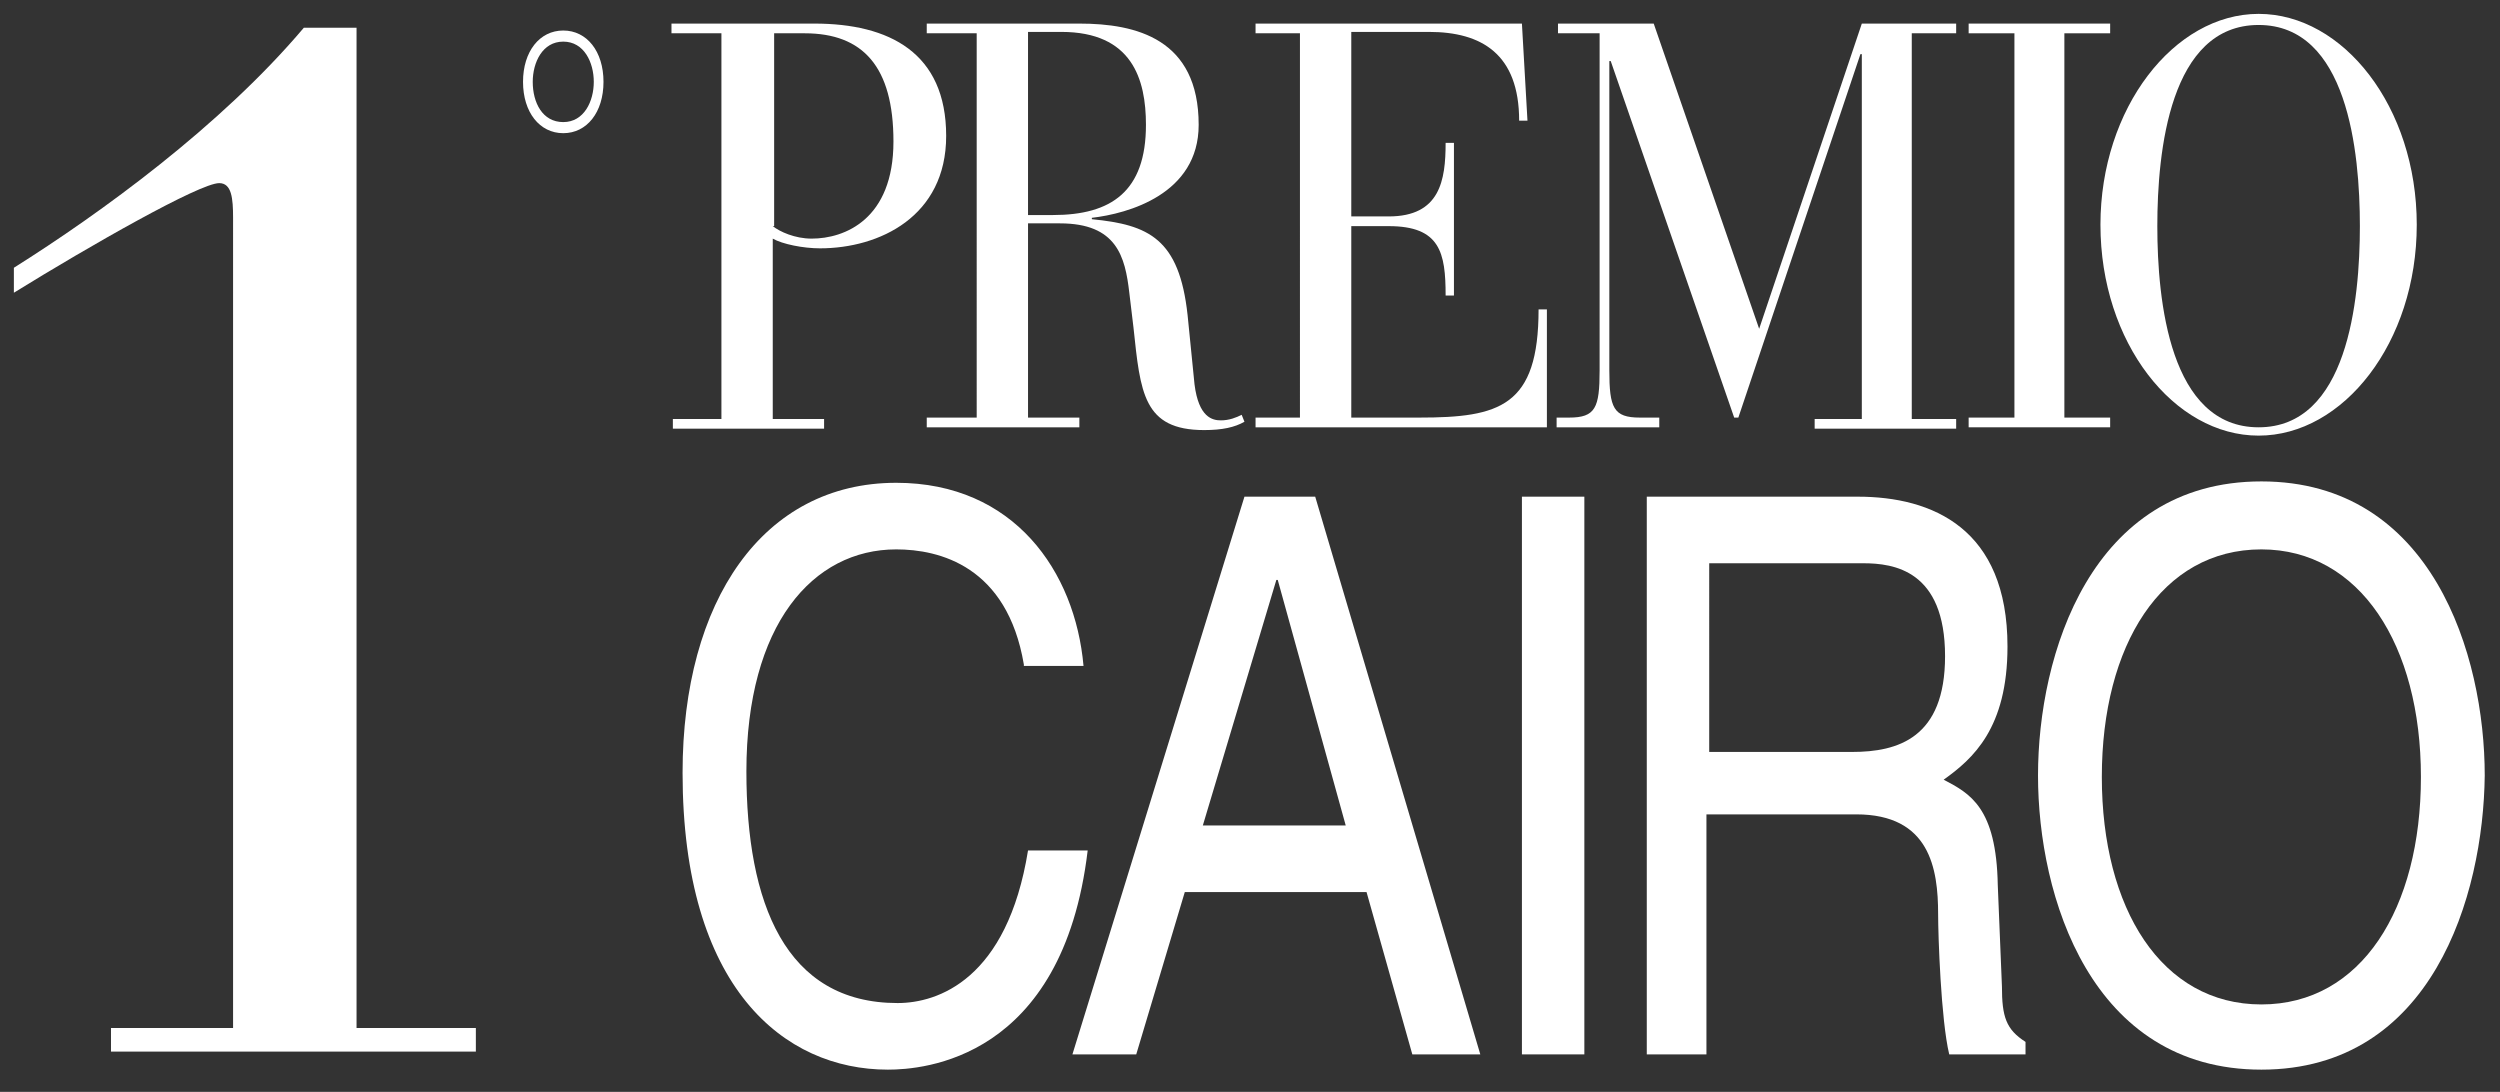 <?xml version="1.0" encoding="utf-8"?>
<!-- Generator: Adobe Illustrator 22.1.0, SVG Export Plug-In . SVG Version: 6.00 Build 0)  -->
<svg version="1.1" id="Livello_1" xmlns="http://www.w3.org/2000/svg" xmlns:xlink="http://www.w3.org/1999/xlink" x="0px" y="0px"
	 viewBox="0 0 180.2 78.7" style="enable-background:new 0 0 180.2 78.7;" xml:space="preserve">
<rect x="0" y="0" width="180.2" height="78.7" fill="#333333" stroke="none"/>
<style type="text/css">
	.st0{fill:#FFFFFF;}
</style>
<path class="st0" d="M55.7,16.3c0.5,0.4,1.6,0.9,2.8,0.9c2.4,0,5.9-1.4,5.9-7c0-5.4-2.2-7.8-6.4-7.8h-2.2V16.3z M52,2.4h-3.6V1.7
	h10.3c5.4,0,9.5,2.1,9.5,8.1c0,5.8-4.8,8.1-9.1,8.1c-1.2,0-2.7-0.3-3.4-0.7v13h3.7v0.7H48.5v-0.7H52V2.4z"/>
<path class="st0" d="M74.1,15.5h1.8c4.2,0,6.7-1.7,6.7-6.5c0-3.3-1-6.7-6.1-6.7h-2.4V15.5z M70.4,2.4h-3.6V1.7h11
	c4.1,0,8.6,1.1,8.6,7.3c0,5-5.1,6.4-7.7,6.7v0.1c4.1,0.4,6.3,1.4,6.9,6.9l0.5,5c0.3,2.4,1.3,2.6,1.9,2.6c0.6,0,1.1-0.2,1.5-0.4
	l0.2,0.5C89,30.8,88.1,31,86.8,31c-4.4,0-4.6-2.7-5.1-7.4l-0.3-2.5c-0.3-2.6-0.9-5-5-5h-2.3v14h3.7v0.7H66.8v-0.7h3.6V2.4z"/>
<path class="st0" d="M93.7,2.4h-3.2V1.7h19.2l0.4,7h-0.6c0-4.8-2.7-6.4-6.5-6.4h-5.6v13.3h2.7c3.7,0,4.1-2.6,4.1-5.3h0.6v11h-0.6
	c0-3.1-0.4-5-4.1-5h-2.7v13.8h4.9c5.8,0,8.6-0.8,8.6-7.8h0.6v8.5h-21v-0.7h3.2V2.4z"/>
<path class="st0" d="M115.5,2.4h-3.2V1.7h6.9l7.6,22l7.4-22h6.8v0.7h-3.2v27.8h3.2v0.7h-10.2v-0.7h3.4V3.9h-0.1l-8.8,26.2h-0.3
	l-8.9-25.7h-0.1v22.3c0,2.7,0.3,3.4,2.2,3.4h1.4v0.7h-7.4v-0.7h0.9c1.9,0,2.2-0.7,2.2-3.4V2.4z"/>
<polygon class="st0" points="145.2,2.4 141.9,2.4 141.9,1.7 152.1,1.7 152.1,2.4 148.8,2.4 148.8,30.1 152.1,30.1 152.1,30.8 
	141.9,30.8 141.9,30.1 145.2,30.1 "/>
<path class="st0" d="M162.8,30.8c6.4,0,7.3-9.1,7.3-14.5c0-5.4-0.9-14.5-7.3-14.5c-6.4,0-7.3,9.1-7.3,14.5
	C155.5,21.7,156.4,30.8,162.8,30.8 M162.8,1c6.1,0,11.4,6.7,11.4,15.2c0,8.5-5.3,15.2-11.4,15.2c-6.1,0-11.4-6.7-11.4-15.2
	C151.4,7.8,156.7,1,162.8,1"/>
<path class="st0" d="M73.8,47.9c-1.2-7.1-6.1-8.3-9.2-8.3c-6,0-10.8,5.4-10.8,16c0,9.5,2.8,16.7,10.9,16.7c2.9,0,7.9-1.7,9.4-11h4.3
	C76.6,76.4,66.5,77.1,64,77.1c-7.5,0-14.8-5.9-14.8-21.4c0-12.4,5.8-20.9,15.4-20.9c8.5,0,12.9,6.4,13.5,13.2H73.8z"/>
<path class="st0" d="M97,59.5l-4.9-17.7H92l-5.3,17.7H97z M85.4,64.3L81.9,76h-4.6l12.4-40.2h5.1L106.7,76h-4.9l-3.3-11.7H85.4z"/>
<rect x="109.7" y="35.8" class="st0" width="4.5" height="40.2"/>
<path class="st0" d="M123.2,54.2h10.3c3.3,0,6.7-1,6.7-6.9c0-6.2-3.7-6.7-5.9-6.7h-11.1V54.2z M123.2,76h-4.5V35.8h15.2
	c5.4,0,10.8,2.3,10.8,10.8c0,5.9-2.5,8.1-4.6,9.6c1.9,1,3.8,2,3.9,7.6l0.3,7.3c0,2.2,0.3,3.1,1.7,4V76h-5.5
	c-0.6-2.5-0.8-8.6-0.8-10.1c0-3.3-0.6-7.2-5.9-7.2h-10.8V76z"/>
<path class="st0" d="M163,39.6c-7.2,0-11.5,6.9-11.5,16.4s4.3,16.4,11.5,16.4c7.2,0,11.5-6.9,11.5-16.4S170.1,39.6,163,39.6
	 M163,77.1c-12.3,0-16.1-12.5-16.1-21.2c0-8.7,3.8-21.2,16.1-21.2c12.3,0,16.1,12.5,16.1,21.2C179,64.6,175.3,77.1,163,77.1"/>
<path class="st0" d="M40.6,3c-1.5,0-2.2,1.5-2.2,2.9c0,1.5,0.7,2.9,2.2,2.9c1.5,0,2.2-1.5,2.2-2.9C42.8,4.5,42.1,3,40.6,3 M40.6,9.6
	c-1.7,0-2.9-1.5-2.9-3.7c0-2.2,1.2-3.7,2.9-3.7c1.7,0,2.9,1.5,2.9,3.7C43.5,8.1,42.3,9.6,40.6,9.6"/>
<path class="st0" d="M16.8,74.1H8v1.7h26.3v-1.7h-8.6V2h-3.8C15.9,9.1,7.2,15.4,1,19.3v1.8c5.5-3.4,13.4-7.9,14.8-7.9
	c0.9,0,1,1.1,1,2.5V74.1z"/>
</svg>
